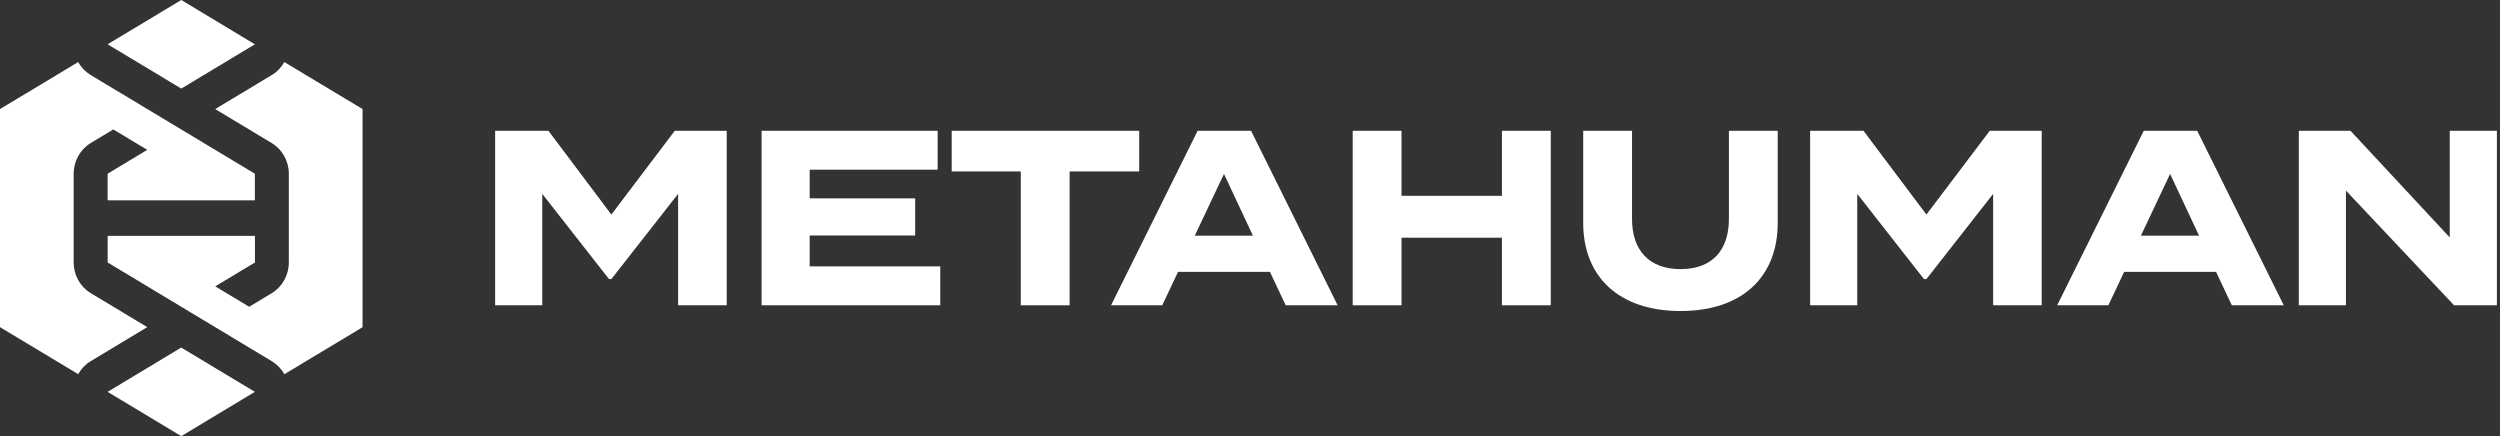 <svg width="321" height="56" viewBox="0 0 321 56" fill="none" xmlns="http://www.w3.org/2000/svg">
<rect x="0" y="0" width="321" height="56" fill="#333333" stroke="none"/>
<path d="M32.725 50.314L23.276 56L13.818 50.314L23.268 44.626L32.725 50.314Z" fill="white"/>
<path d="M46.552 14.004V42.012L36.508 48.05C36.139 47.374 35.594 46.806 34.929 46.397L13.826 33.704V30.289H32.734V33.704L27.635 36.768L31.996 39.39L34.906 37.637C36.252 36.819 37.086 35.324 37.086 33.696V22.322C37.086 20.694 36.252 19.191 34.906 18.381L27.635 14.004L34.922 9.62H34.929C35.594 9.219 36.131 8.643 36.508 7.967L46.552 14.004Z" fill="white"/>
<path d="M10.042 7.967C10.411 8.643 10.957 9.21 11.622 9.62L32.725 22.304V25.721H13.818V22.304L18.907 19.24L14.547 16.618L11.638 18.372C10.292 19.191 9.458 20.684 9.458 22.312V33.688C9.458 35.316 10.292 36.818 11.638 37.628L18.907 42.004L11.622 46.389C10.957 46.789 10.419 47.365 10.042 48.042L0 42.004V14.004L10.042 7.967Z" fill="white"/>
<path d="M209.553 28.126C209.553 32.025 211.645 34.556 215.788 34.556C219.932 34.556 221.991 32.033 221.991 28.126V16.793H228.259V28.634C228.259 35.449 223.803 39.933 215.788 39.933C207.773 39.933 203.284 35.449 203.284 28.634V16.793H209.553V28.126Z" fill="white"/>
<path d="M78.499 27.549L86.642 16.793H93.311V39.199H87.067V24.894L78.499 35.833H78.194L69.627 24.894V39.199H63.575V16.793H70.419L78.499 27.549Z" fill="white"/>
<path d="M120.393 21.788H103.963V25.469H117.508V30.238H103.963V34.204H120.729V39.199H97.791V16.793H120.393V21.788Z" fill="white"/>
<path d="M146.274 22.012H137.337V39.199H131.069V22.012H122.197V16.793H146.274V22.012Z" fill="white"/>
<path fill-rule="evenodd" clip-rule="evenodd" d="M171.753 39.199H165.085L163.058 34.906H151.26L149.232 39.199H142.66L153.776 16.793H160.637L171.753 39.199ZM153.407 30.263H160.878L157.159 22.33L153.407 30.263Z" fill="white"/>
<path d="M179.952 25.144H192.849V16.793H199.116V39.199H192.849V30.521H179.952V39.199H173.685V16.793H179.952V25.144Z" fill="white"/>
<path d="M247.351 27.549L255.486 16.793H262.155V39.199H255.92V24.894L247.351 35.833H247.038L238.471 24.894V39.199H232.42V16.793H239.272L247.351 27.549Z" fill="white"/>
<path fill-rule="evenodd" clip-rule="evenodd" d="M293.237 39.199H286.568L284.54 34.906H272.742L270.715 39.199H264.142L275.259 16.793H282.121L293.237 39.199ZM274.891 30.263H282.36L278.641 22.33L274.891 30.263Z" fill="white"/>
<path d="M301.804 16.793L314.549 30.488V16.793H320.6V39.199H315.102L301.22 24.475V39.199H295.168V16.793H301.804Z" fill="white"/>
<path d="M32.725 5.688L23.276 11.374L13.818 5.688L23.276 0L32.725 5.688Z" fill="white"/>
</svg>
